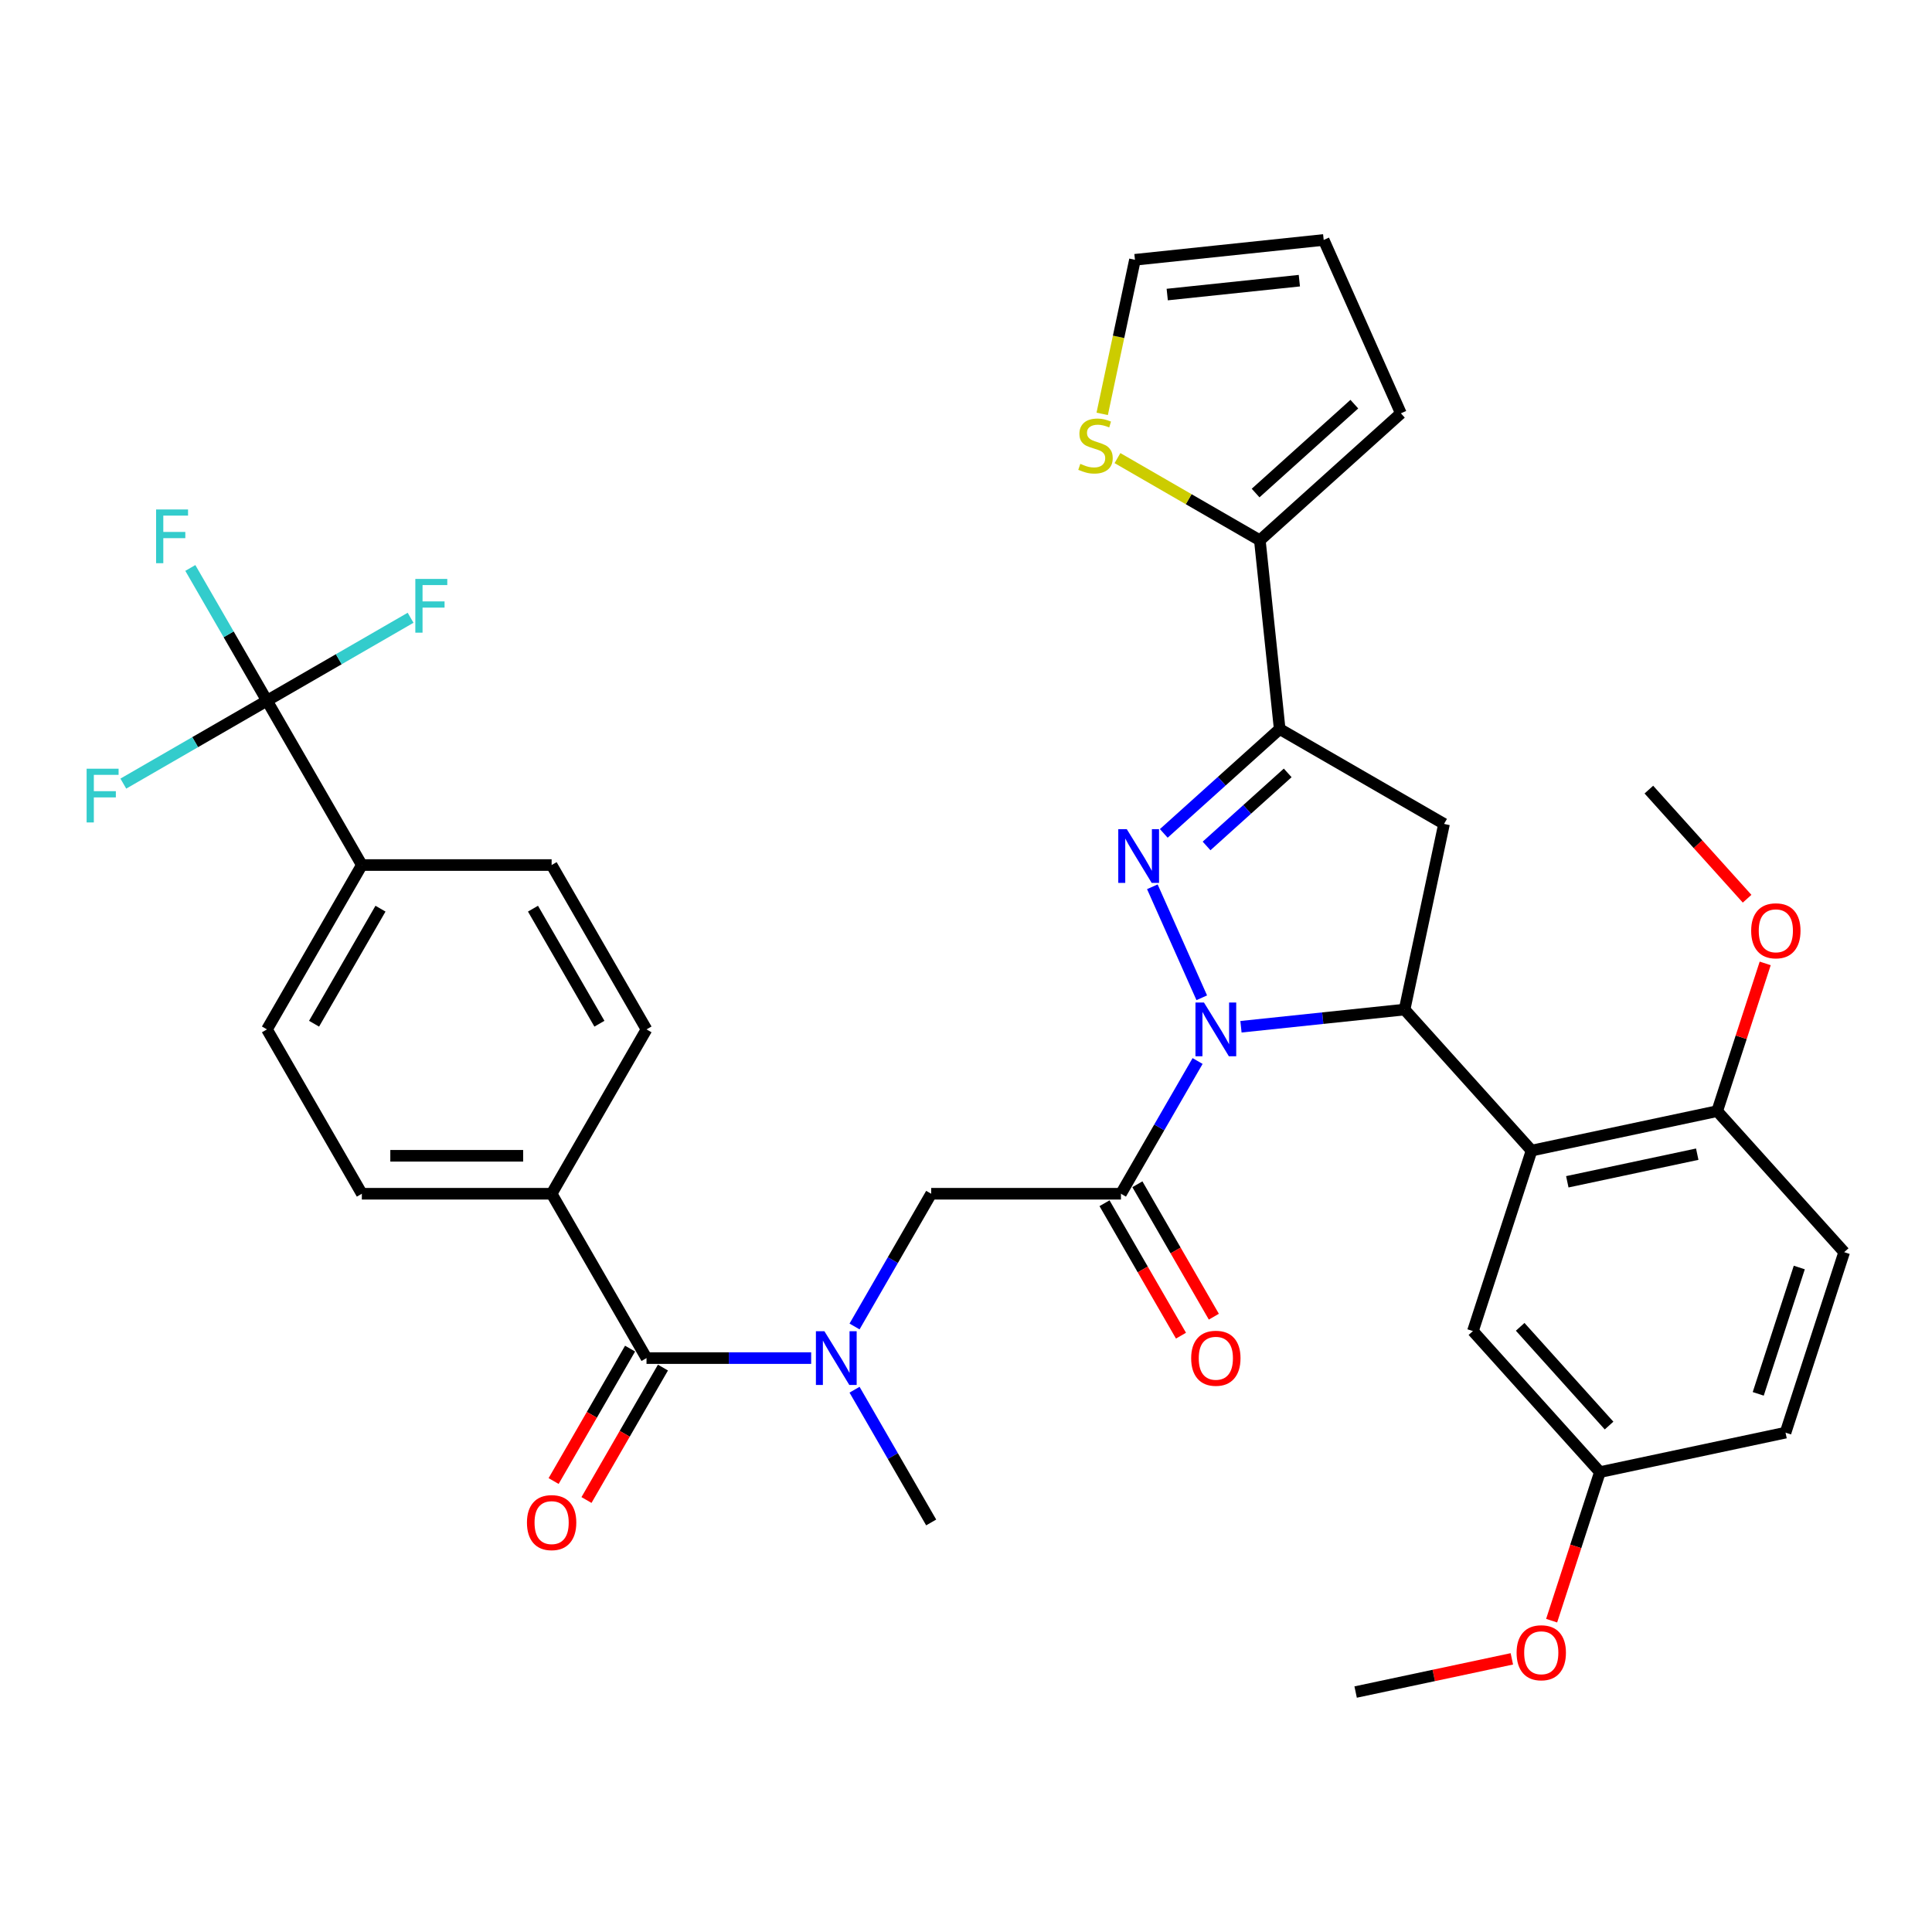 <?xml version='1.0' encoding='iso-8859-1'?>
<svg version='1.1' baseProfile='full'
              xmlns='http://www.w3.org/2000/svg'
                      xmlns:rdkit='http://www.rdkit.org/xml'
                      xmlns:xlink='http://www.w3.org/1999/xlink'
                  xml:space='preserve'
width='1000px' height='1000px' viewBox='0 0 1000 1000'>
<!-- END OF HEADER -->
<rect style='opacity:1.0;fill:#FFFFFF;stroke:none' width='1000' height='1000' x='0' y='0'> </rect>
<path class='bond-0' d='M 442.31,719.314 L 462.143,753.666' style='fill:none;fill-rule:evenodd;stroke:#0000FF;stroke-width:6px;stroke-linecap:butt;stroke-linejoin:miter;stroke-opacity:1' />
<path class='bond-0' d='M 462.143,753.666 L 481.976,788.017' style='fill:none;fill-rule:evenodd;stroke:#000000;stroke-width:6px;stroke-linecap:butt;stroke-linejoin:miter;stroke-opacity:1' />
<path class='bond-1' d='M 442.31,686.584 L 462.143,652.232' style='fill:none;fill-rule:evenodd;stroke:#0000FF;stroke-width:6px;stroke-linecap:butt;stroke-linejoin:miter;stroke-opacity:1' />
<path class='bond-1' d='M 462.143,652.232 L 481.976,617.881' style='fill:none;fill-rule:evenodd;stroke:#000000;stroke-width:6px;stroke-linecap:butt;stroke-linejoin:miter;stroke-opacity:1' />
<path class='bond-2' d='M 419.856,702.949 L 377.245,702.949' style='fill:none;fill-rule:evenodd;stroke:#0000FF;stroke-width:6px;stroke-linecap:butt;stroke-linejoin:miter;stroke-opacity:1' />
<path class='bond-2' d='M 377.245,702.949 L 334.633,702.949' style='fill:none;fill-rule:evenodd;stroke:#000000;stroke-width:6px;stroke-linecap:butt;stroke-linejoin:miter;stroke-opacity:1' />
<path class='bond-3' d='M 138.177,362.676 L 187.291,447.744' style='fill:none;fill-rule:evenodd;stroke:#000000;stroke-width:6px;stroke-linecap:butt;stroke-linejoin:miter;stroke-opacity:1' />
<path class='bond-4' d='M 138.177,362.676 L 118.344,328.324' style='fill:none;fill-rule:evenodd;stroke:#000000;stroke-width:6px;stroke-linecap:butt;stroke-linejoin:miter;stroke-opacity:1' />
<path class='bond-4' d='M 118.344,328.324 L 98.511,293.973' style='fill:none;fill-rule:evenodd;stroke:#33CCCC;stroke-width:6px;stroke-linecap:butt;stroke-linejoin:miter;stroke-opacity:1' />
<path class='bond-5' d='M 138.177,362.676 L 101.006,384.137' style='fill:none;fill-rule:evenodd;stroke:#000000;stroke-width:6px;stroke-linecap:butt;stroke-linejoin:miter;stroke-opacity:1' />
<path class='bond-5' d='M 101.006,384.137 L 63.835,405.597' style='fill:none;fill-rule:evenodd;stroke:#33CCCC;stroke-width:6px;stroke-linecap:butt;stroke-linejoin:miter;stroke-opacity:1' />
<path class='bond-6' d='M 138.177,362.676 L 175.348,341.216' style='fill:none;fill-rule:evenodd;stroke:#000000;stroke-width:6px;stroke-linecap:butt;stroke-linejoin:miter;stroke-opacity:1' />
<path class='bond-6' d='M 175.348,341.216 L 212.518,319.755' style='fill:none;fill-rule:evenodd;stroke:#33CCCC;stroke-width:6px;stroke-linecap:butt;stroke-linejoin:miter;stroke-opacity:1' />
<path class='bond-7' d='M 571.697,622.792 L 591.485,657.065' style='fill:none;fill-rule:evenodd;stroke:#000000;stroke-width:6px;stroke-linecap:butt;stroke-linejoin:miter;stroke-opacity:1' />
<path class='bond-7' d='M 591.485,657.065 L 611.273,691.338' style='fill:none;fill-rule:evenodd;stroke:#FF0000;stroke-width:6px;stroke-linecap:butt;stroke-linejoin:miter;stroke-opacity:1' />
<path class='bond-7' d='M 588.711,612.969 L 608.499,647.242' style='fill:none;fill-rule:evenodd;stroke:#000000;stroke-width:6px;stroke-linecap:butt;stroke-linejoin:miter;stroke-opacity:1' />
<path class='bond-7' d='M 608.499,647.242 L 628.286,681.516' style='fill:none;fill-rule:evenodd;stroke:#FF0000;stroke-width:6px;stroke-linecap:butt;stroke-linejoin:miter;stroke-opacity:1' />
<path class='bond-8' d='M 580.204,617.881 L 481.976,617.881' style='fill:none;fill-rule:evenodd;stroke:#000000;stroke-width:6px;stroke-linecap:butt;stroke-linejoin:miter;stroke-opacity:1' />
<path class='bond-9' d='M 580.204,617.881 L 600.037,583.529' style='fill:none;fill-rule:evenodd;stroke:#000000;stroke-width:6px;stroke-linecap:butt;stroke-linejoin:miter;stroke-opacity:1' />
<path class='bond-9' d='M 600.037,583.529 L 619.87,549.177' style='fill:none;fill-rule:evenodd;stroke:#0000FF;stroke-width:6px;stroke-linecap:butt;stroke-linejoin:miter;stroke-opacity:1' />
<path class='bond-10' d='M 326.127,698.038 L 306.339,732.311' style='fill:none;fill-rule:evenodd;stroke:#000000;stroke-width:6px;stroke-linecap:butt;stroke-linejoin:miter;stroke-opacity:1' />
<path class='bond-10' d='M 306.339,732.311 L 286.551,766.584' style='fill:none;fill-rule:evenodd;stroke:#FF0000;stroke-width:6px;stroke-linecap:butt;stroke-linejoin:miter;stroke-opacity:1' />
<path class='bond-10' d='M 343.14,707.86 L 323.353,742.134' style='fill:none;fill-rule:evenodd;stroke:#000000;stroke-width:6px;stroke-linecap:butt;stroke-linejoin:miter;stroke-opacity:1' />
<path class='bond-10' d='M 323.353,742.134 L 303.565,776.407' style='fill:none;fill-rule:evenodd;stroke:#FF0000;stroke-width:6px;stroke-linecap:butt;stroke-linejoin:miter;stroke-opacity:1' />
<path class='bond-11' d='M 334.633,702.949 L 285.519,617.881' style='fill:none;fill-rule:evenodd;stroke:#000000;stroke-width:6px;stroke-linecap:butt;stroke-linejoin:miter;stroke-opacity:1' />
<path class='bond-12' d='M 187.291,447.744 L 138.177,532.813' style='fill:none;fill-rule:evenodd;stroke:#000000;stroke-width:6px;stroke-linecap:butt;stroke-linejoin:miter;stroke-opacity:1' />
<path class='bond-12' d='M 196.937,470.327 L 162.558,529.875' style='fill:none;fill-rule:evenodd;stroke:#000000;stroke-width:6px;stroke-linecap:butt;stroke-linejoin:miter;stroke-opacity:1' />
<path class='bond-13' d='M 187.291,447.744 L 285.519,447.744' style='fill:none;fill-rule:evenodd;stroke:#000000;stroke-width:6px;stroke-linecap:butt;stroke-linejoin:miter;stroke-opacity:1' />
<path class='bond-14' d='M 285.519,617.881 L 334.633,532.813' style='fill:none;fill-rule:evenodd;stroke:#000000;stroke-width:6px;stroke-linecap:butt;stroke-linejoin:miter;stroke-opacity:1' />
<path class='bond-15' d='M 285.519,617.881 L 187.291,617.881' style='fill:none;fill-rule:evenodd;stroke:#000000;stroke-width:6px;stroke-linecap:butt;stroke-linejoin:miter;stroke-opacity:1' />
<path class='bond-15' d='M 270.785,598.235 L 202.025,598.235' style='fill:none;fill-rule:evenodd;stroke:#000000;stroke-width:6px;stroke-linecap:butt;stroke-linejoin:miter;stroke-opacity:1' />
<path class='bond-16' d='M 642.324,531.446 L 684.666,526.995' style='fill:none;fill-rule:evenodd;stroke:#0000FF;stroke-width:6px;stroke-linecap:butt;stroke-linejoin:miter;stroke-opacity:1' />
<path class='bond-16' d='M 684.666,526.995 L 727.009,522.545' style='fill:none;fill-rule:evenodd;stroke:#000000;stroke-width:6px;stroke-linecap:butt;stroke-linejoin:miter;stroke-opacity:1' />
<path class='bond-17' d='M 622.032,516.448 L 596.452,458.994' style='fill:none;fill-rule:evenodd;stroke:#0000FF;stroke-width:6px;stroke-linecap:butt;stroke-linejoin:miter;stroke-opacity:1' />
<path class='bond-18' d='M 662.363,377.349 L 652.095,279.659' style='fill:none;fill-rule:evenodd;stroke:#000000;stroke-width:6px;stroke-linecap:butt;stroke-linejoin:miter;stroke-opacity:1' />
<path class='bond-19' d='M 662.363,377.349 L 747.431,426.463' style='fill:none;fill-rule:evenodd;stroke:#000000;stroke-width:6px;stroke-linecap:butt;stroke-linejoin:miter;stroke-opacity:1' />
<path class='bond-20' d='M 662.363,377.349 L 632.367,404.358' style='fill:none;fill-rule:evenodd;stroke:#000000;stroke-width:6px;stroke-linecap:butt;stroke-linejoin:miter;stroke-opacity:1' />
<path class='bond-20' d='M 632.367,404.358 L 602.371,431.366' style='fill:none;fill-rule:evenodd;stroke:#0000FF;stroke-width:6px;stroke-linecap:butt;stroke-linejoin:miter;stroke-opacity:1' />
<path class='bond-20' d='M 666.51,400.051 L 645.512,418.957' style='fill:none;fill-rule:evenodd;stroke:#000000;stroke-width:6px;stroke-linecap:butt;stroke-linejoin:miter;stroke-opacity:1' />
<path class='bond-20' d='M 645.512,418.957 L 624.515,437.863' style='fill:none;fill-rule:evenodd;stroke:#0000FF;stroke-width:6px;stroke-linecap:butt;stroke-linejoin:miter;stroke-opacity:1' />
<path class='bond-21' d='M 747.431,426.463 L 727.009,522.545' style='fill:none;fill-rule:evenodd;stroke:#000000;stroke-width:6px;stroke-linecap:butt;stroke-linejoin:miter;stroke-opacity:1' />
<path class='bond-22' d='M 727.009,522.545 L 792.736,595.543' style='fill:none;fill-rule:evenodd;stroke:#000000;stroke-width:6px;stroke-linecap:butt;stroke-linejoin:miter;stroke-opacity:1' />
<path class='bond-23' d='M 652.095,279.659 L 615.249,258.385' style='fill:none;fill-rule:evenodd;stroke:#000000;stroke-width:6px;stroke-linecap:butt;stroke-linejoin:miter;stroke-opacity:1' />
<path class='bond-23' d='M 615.249,258.385 L 578.402,237.112' style='fill:none;fill-rule:evenodd;stroke:#CCCC00;stroke-width:6px;stroke-linecap:butt;stroke-linejoin:miter;stroke-opacity:1' />
<path class='bond-24' d='M 652.095,279.659 L 725.093,213.931' style='fill:none;fill-rule:evenodd;stroke:#000000;stroke-width:6px;stroke-linecap:butt;stroke-linejoin:miter;stroke-opacity:1' />
<path class='bond-24' d='M 649.9,255.2 L 700.998,209.191' style='fill:none;fill-rule:evenodd;stroke:#000000;stroke-width:6px;stroke-linecap:butt;stroke-linejoin:miter;stroke-opacity:1' />
<path class='bond-25' d='M 570.497,214.219 L 578.974,174.341' style='fill:none;fill-rule:evenodd;stroke:#CCCC00;stroke-width:6px;stroke-linecap:butt;stroke-linejoin:miter;stroke-opacity:1' />
<path class='bond-25' d='M 578.974,174.341 L 587.45,134.463' style='fill:none;fill-rule:evenodd;stroke:#000000;stroke-width:6px;stroke-linecap:butt;stroke-linejoin:miter;stroke-opacity:1' />
<path class='bond-26' d='M 792.736,595.543 L 888.818,575.12' style='fill:none;fill-rule:evenodd;stroke:#000000;stroke-width:6px;stroke-linecap:butt;stroke-linejoin:miter;stroke-opacity:1' />
<path class='bond-26' d='M 811.233,611.696 L 878.49,597.4' style='fill:none;fill-rule:evenodd;stroke:#000000;stroke-width:6px;stroke-linecap:butt;stroke-linejoin:miter;stroke-opacity:1' />
<path class='bond-27' d='M 792.736,595.543 L 762.382,688.963' style='fill:none;fill-rule:evenodd;stroke:#000000;stroke-width:6px;stroke-linecap:butt;stroke-linejoin:miter;stroke-opacity:1' />
<path class='bond-28' d='M 888.818,575.12 L 954.545,648.118' style='fill:none;fill-rule:evenodd;stroke:#000000;stroke-width:6px;stroke-linecap:butt;stroke-linejoin:miter;stroke-opacity:1' />
<path class='bond-29' d='M 888.818,575.12 L 901.241,536.887' style='fill:none;fill-rule:evenodd;stroke:#000000;stroke-width:6px;stroke-linecap:butt;stroke-linejoin:miter;stroke-opacity:1' />
<path class='bond-29' d='M 901.241,536.887 L 913.663,498.654' style='fill:none;fill-rule:evenodd;stroke:#FF0000;stroke-width:6px;stroke-linecap:butt;stroke-linejoin:miter;stroke-opacity:1' />
<path class='bond-30' d='M 762.382,688.963 L 828.109,761.961' style='fill:none;fill-rule:evenodd;stroke:#000000;stroke-width:6px;stroke-linecap:butt;stroke-linejoin:miter;stroke-opacity:1' />
<path class='bond-30' d='M 786.841,686.768 L 832.85,737.866' style='fill:none;fill-rule:evenodd;stroke:#000000;stroke-width:6px;stroke-linecap:butt;stroke-linejoin:miter;stroke-opacity:1' />
<path class='bond-31' d='M 954.545,648.118 L 924.191,741.539' style='fill:none;fill-rule:evenodd;stroke:#000000;stroke-width:6px;stroke-linecap:butt;stroke-linejoin:miter;stroke-opacity:1' />
<path class='bond-31' d='M 931.308,656.06 L 910.06,721.455' style='fill:none;fill-rule:evenodd;stroke:#000000;stroke-width:6px;stroke-linecap:butt;stroke-linejoin:miter;stroke-opacity:1' />
<path class='bond-32' d='M 828.109,761.961 L 924.191,741.539' style='fill:none;fill-rule:evenodd;stroke:#000000;stroke-width:6px;stroke-linecap:butt;stroke-linejoin:miter;stroke-opacity:1' />
<path class='bond-33' d='M 828.109,761.961 L 815.617,800.411' style='fill:none;fill-rule:evenodd;stroke:#000000;stroke-width:6px;stroke-linecap:butt;stroke-linejoin:miter;stroke-opacity:1' />
<path class='bond-33' d='M 815.617,800.411 L 803.124,838.86' style='fill:none;fill-rule:evenodd;stroke:#FF0000;stroke-width:6px;stroke-linecap:butt;stroke-linejoin:miter;stroke-opacity:1' />
<path class='bond-34' d='M 904.296,465.177 L 878.87,436.939' style='fill:none;fill-rule:evenodd;stroke:#FF0000;stroke-width:6px;stroke-linecap:butt;stroke-linejoin:miter;stroke-opacity:1' />
<path class='bond-34' d='M 878.87,436.939 L 853.445,408.701' style='fill:none;fill-rule:evenodd;stroke:#000000;stroke-width:6px;stroke-linecap:butt;stroke-linejoin:miter;stroke-opacity:1' />
<path class='bond-35' d='M 782.53,858.618 L 742.102,867.212' style='fill:none;fill-rule:evenodd;stroke:#FF0000;stroke-width:6px;stroke-linecap:butt;stroke-linejoin:miter;stroke-opacity:1' />
<path class='bond-35' d='M 742.102,867.212 L 701.673,875.805' style='fill:none;fill-rule:evenodd;stroke:#000000;stroke-width:6px;stroke-linecap:butt;stroke-linejoin:miter;stroke-opacity:1' />
<path class='bond-36' d='M 725.093,213.931 L 685.14,124.195' style='fill:none;fill-rule:evenodd;stroke:#000000;stroke-width:6px;stroke-linecap:butt;stroke-linejoin:miter;stroke-opacity:1' />
<path class='bond-37' d='M 587.45,134.463 L 685.14,124.195' style='fill:none;fill-rule:evenodd;stroke:#000000;stroke-width:6px;stroke-linecap:butt;stroke-linejoin:miter;stroke-opacity:1' />
<path class='bond-37' d='M 604.157,152.461 L 672.54,145.273' style='fill:none;fill-rule:evenodd;stroke:#000000;stroke-width:6px;stroke-linecap:butt;stroke-linejoin:miter;stroke-opacity:1' />
<path class='bond-38' d='M 138.177,532.813 L 187.291,617.881' style='fill:none;fill-rule:evenodd;stroke:#000000;stroke-width:6px;stroke-linecap:butt;stroke-linejoin:miter;stroke-opacity:1' />
<path class='bond-39' d='M 285.519,447.744 L 334.633,532.813' style='fill:none;fill-rule:evenodd;stroke:#000000;stroke-width:6px;stroke-linecap:butt;stroke-linejoin:miter;stroke-opacity:1' />
<path class='bond-39' d='M 275.873,470.327 L 310.253,529.875' style='fill:none;fill-rule:evenodd;stroke:#000000;stroke-width:6px;stroke-linecap:butt;stroke-linejoin:miter;stroke-opacity:1' />
<path  class='atom-0' d='M 426.713 689.04
L 435.828 703.774
Q 436.732 705.228, 438.186 707.86
Q 439.639 710.493, 439.718 710.65
L 439.718 689.04
L 443.411 689.04
L 443.411 716.858
L 439.6 716.858
L 429.817 700.749
Q 428.677 698.863, 427.459 696.702
Q 426.28 694.541, 425.927 693.873
L 425.927 716.858
L 422.312 716.858
L 422.312 689.04
L 426.713 689.04
' fill='#0000FF'/>
<path  class='atom-3' d='M 616.549 703.028
Q 616.549 696.348, 619.849 692.615
Q 623.15 688.883, 629.318 688.883
Q 635.487 688.883, 638.788 692.615
Q 642.088 696.348, 642.088 703.028
Q 642.088 709.786, 638.748 713.636
Q 635.408 717.448, 629.318 717.448
Q 623.189 717.448, 619.849 713.636
Q 616.549 709.825, 616.549 703.028
M 629.318 714.304
Q 633.562 714.304, 635.841 711.475
Q 638.159 708.607, 638.159 703.028
Q 638.159 697.566, 635.841 694.816
Q 633.562 692.026, 629.318 692.026
Q 625.075 692.026, 622.757 694.776
Q 620.478 697.527, 620.478 703.028
Q 620.478 708.646, 622.757 711.475
Q 625.075 714.304, 629.318 714.304
' fill='#FF0000'/>
<path  class='atom-6' d='M 272.75 788.096
Q 272.75 781.416, 276.05 777.684
Q 279.35 773.951, 285.519 773.951
Q 291.688 773.951, 294.988 777.684
Q 298.289 781.416, 298.289 788.096
Q 298.289 794.854, 294.949 798.704
Q 291.609 802.516, 285.519 802.516
Q 279.39 802.516, 276.05 798.704
Q 272.75 794.893, 272.75 788.096
M 285.519 799.372
Q 289.763 799.372, 292.042 796.543
Q 294.36 793.675, 294.36 788.096
Q 294.36 782.634, 292.042 779.884
Q 289.763 777.094, 285.519 777.094
Q 281.276 777.094, 278.958 779.845
Q 276.679 782.595, 276.679 788.096
Q 276.679 793.714, 278.958 796.543
Q 281.276 799.372, 285.519 799.372
' fill='#FF0000'/>
<path  class='atom-10' d='M 623.169 518.903
L 632.285 533.638
Q 633.189 535.091, 634.642 537.724
Q 636.096 540.357, 636.175 540.514
L 636.175 518.903
L 639.868 518.903
L 639.868 546.722
L 636.057 546.722
L 626.273 530.612
Q 625.134 528.726, 623.916 526.565
Q 622.737 524.404, 622.383 523.736
L 622.383 546.722
L 618.769 546.722
L 618.769 518.903
L 623.169 518.903
' fill='#0000FF'/>
<path  class='atom-14' d='M 583.216 429.167
L 592.332 443.902
Q 593.235 445.355, 594.689 447.988
Q 596.143 450.62, 596.222 450.778
L 596.222 429.167
L 599.915 429.167
L 599.915 456.986
L 596.104 456.986
L 586.32 440.876
Q 585.181 438.99, 583.963 436.829
Q 582.784 434.668, 582.43 434
L 582.43 456.986
L 578.816 456.986
L 578.816 429.167
L 583.216 429.167
' fill='#0000FF'/>
<path  class='atom-16' d='M 559.169 240.092
Q 559.483 240.21, 560.78 240.76
Q 562.077 241.31, 563.491 241.664
Q 564.945 241.978, 566.359 241.978
Q 568.992 241.978, 570.524 240.721
Q 572.057 239.424, 572.057 237.185
Q 572.057 235.652, 571.271 234.71
Q 570.524 233.767, 569.345 233.256
Q 568.167 232.745, 566.202 232.156
Q 563.727 231.409, 562.234 230.702
Q 560.78 229.995, 559.719 228.501
Q 558.698 227.008, 558.698 224.494
Q 558.698 220.997, 561.055 218.836
Q 563.452 216.675, 568.167 216.675
Q 571.389 216.675, 575.043 218.207
L 574.139 221.233
Q 570.799 219.857, 568.285 219.857
Q 565.573 219.857, 564.08 220.997
Q 562.587 222.097, 562.627 224.022
Q 562.627 225.515, 563.373 226.419
Q 564.159 227.323, 565.259 227.834
Q 566.399 228.344, 568.285 228.934
Q 570.799 229.72, 572.292 230.505
Q 573.785 231.291, 574.846 232.902
Q 575.946 234.474, 575.946 237.185
Q 575.946 241.035, 573.353 243.118
Q 570.799 245.161, 566.516 245.161
Q 564.041 245.161, 562.155 244.611
Q 560.308 244.1, 558.108 243.196
L 559.169 240.092
' fill='#CCCC00'/>
<path  class='atom-23' d='M 906.402 481.778
Q 906.402 475.098, 909.703 471.366
Q 913.003 467.633, 919.172 467.633
Q 925.341 467.633, 928.641 471.366
Q 931.942 475.098, 931.942 481.778
Q 931.942 488.536, 928.602 492.387
Q 925.262 496.198, 919.172 496.198
Q 913.043 496.198, 909.703 492.387
Q 906.402 488.575, 906.402 481.778
M 919.172 493.054
Q 923.416 493.054, 925.694 490.226
Q 928.013 487.357, 928.013 481.778
Q 928.013 476.316, 925.694 473.566
Q 923.416 470.776, 919.172 470.776
Q 914.929 470.776, 912.61 473.527
Q 910.332 476.277, 910.332 481.778
Q 910.332 487.397, 912.61 490.226
Q 914.929 493.054, 919.172 493.054
' fill='#FF0000'/>
<path  class='atom-24' d='M 784.986 855.461
Q 784.986 848.781, 788.286 845.048
Q 791.586 841.316, 797.755 841.316
Q 803.924 841.316, 807.224 845.048
Q 810.525 848.781, 810.525 855.461
Q 810.525 862.219, 807.185 866.069
Q 803.845 869.881, 797.755 869.881
Q 791.626 869.881, 788.286 866.069
Q 784.986 862.258, 784.986 855.461
M 797.755 866.737
Q 801.999 866.737, 804.278 863.908
Q 806.596 861.04, 806.596 855.461
Q 806.596 849.999, 804.278 847.249
Q 801.999 844.459, 797.755 844.459
Q 793.512 844.459, 791.194 847.209
Q 788.915 849.96, 788.915 855.461
Q 788.915 861.079, 791.194 863.908
Q 793.512 866.737, 797.755 866.737
' fill='#FF0000'/>
<path  class='atom-34' d='M 80.792 263.699
L 97.333 263.699
L 97.333 266.881
L 84.525 266.881
L 84.525 275.329
L 95.919 275.329
L 95.919 278.551
L 84.525 278.551
L 84.525 291.517
L 80.792 291.517
L 80.792 263.699
' fill='#33CCCC'/>
<path  class='atom-35' d='M 44.838 397.881
L 61.379 397.881
L 61.379 401.064
L 48.57 401.064
L 48.57 409.511
L 59.965 409.511
L 59.965 412.733
L 48.57 412.733
L 48.57 425.699
L 44.838 425.699
L 44.838 397.881
' fill='#33CCCC'/>
<path  class='atom-36' d='M 214.974 299.653
L 231.516 299.653
L 231.516 302.835
L 218.707 302.835
L 218.707 311.283
L 230.101 311.283
L 230.101 314.505
L 218.707 314.505
L 218.707 327.471
L 214.974 327.471
L 214.974 299.653
' fill='#33CCCC'/>
</svg>
